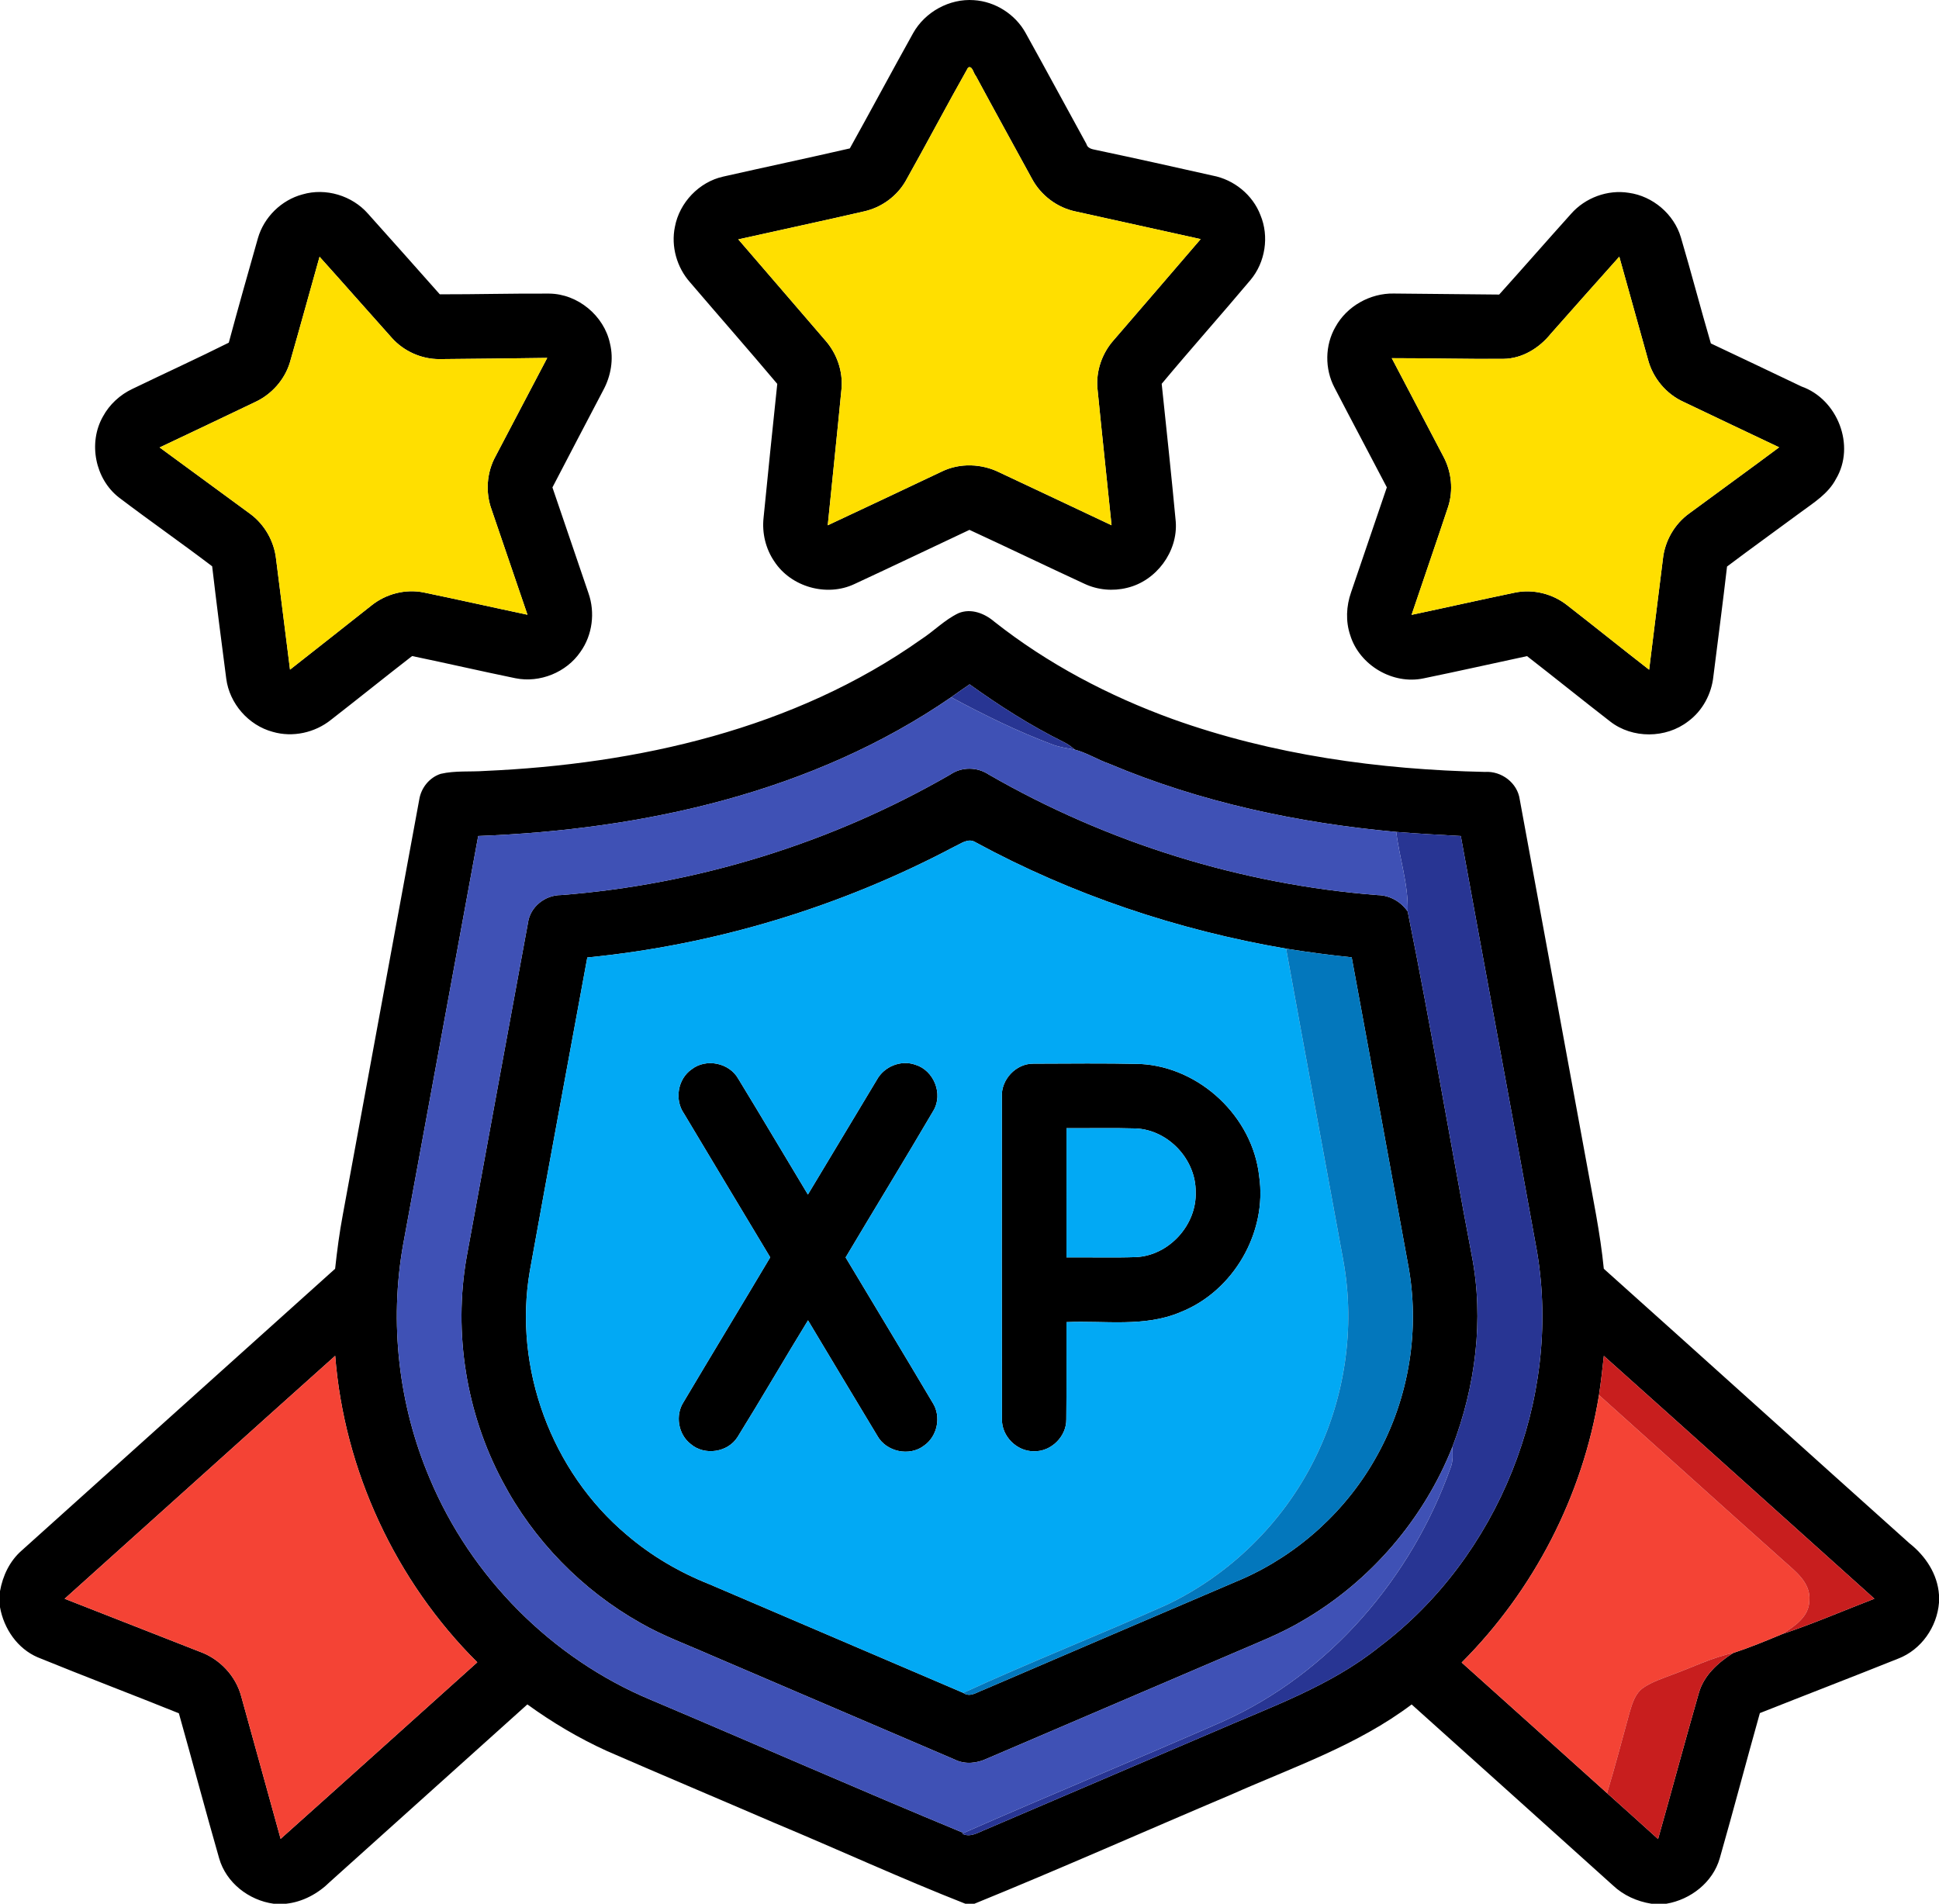 <svg xmlns="http://www.w3.org/2000/svg" width="512pt" height="670.28" viewBox="0 0 512 502.71"><path d="M241.11 8.76c3.14-5.62 9.61-9.18 16.05-8.72 5.63.35 10.94 3.73 13.66 8.67 5.41 9.74 10.69 19.55 16.06 29.32.4 1.43 1.98 1.39 3.13 1.7 10.08 2.13 20.14 4.38 30.2 6.64 5.62 1.06 10.58 5.08 12.62 10.45 2.34 5.62 1.29 12.43-2.62 17.1-7.74 9.21-15.75 18.19-23.46 27.43 1.27 12.12 2.58 24.24 3.71 36.38.61 7.92-5.14 15.68-12.86 17.5-3.72.93-7.76.57-11.24-1.07-10.15-4.69-20.22-9.55-30.37-14.24-10.13 4.77-20.23 9.6-30.38 14.31-7.3 3.45-16.76.78-21.16-5.99-2.28-3.34-3.26-7.48-2.83-11.49 1.18-11.79 2.36-23.59 3.62-35.38-7.59-9.01-15.37-17.86-23.02-26.81-3.5-3.94-5.08-9.49-4.01-14.66 1.2-6.42 6.39-11.86 12.77-13.27 11.13-2.52 22.3-4.88 33.42-7.44 5.62-10.11 11.08-20.32 16.71-30.43m14.51 9.1c-5.6 9.89-10.88 19.96-16.44 29.86-2.33 4.11-6.45 7.1-11.06 8.11-11.03 2.55-22.11 4.9-33.17 7.38 7.62 8.86 15.27 17.7 22.88 26.57 3.12 3.49 4.8 8.23 4.37 12.91-1.15 12.01-2.44 24.01-3.63 36.02 10.06-4.69 20.09-9.45 30.13-14.2 4.79-2.33 10.56-2.09 15.29.28 9.83 4.65 19.7 9.24 29.52 13.91-1.22-11.99-2.53-23.98-3.71-35.98-.47-4.68 1.19-9.46 4.32-12.95 7.65-8.87 15.3-17.74 22.92-26.63-11.01-2.45-22.03-4.86-33.04-7.3-4.87-1.01-9.17-4.27-11.51-8.65-4.94-9.05-9.93-18.08-14.82-27.16-.61-.61-.92-2.84-2.05-2.17zM79.9 51.33c6.12-1.79 13.08.32 17.27 5.1 6.36 7.06 12.64 14.19 18.96 21.29 9.63.02 19.25-.25 28.87-.19 7.55.06 14.51 5.82 16.07 13.19 1.02 4.15.24 8.59-1.78 12.32-4.46 8.56-8.99 17.09-13.42 25.67 3.14 9.31 6.37 18.59 9.51 27.91 1.81 5.12 1.06 11.08-2.11 15.51-3.7 5.43-10.73 8.27-17.17 6.97-9.11-1.87-18.17-3.97-27.28-5.86-7.18 5.56-14.24 11.26-21.41 16.83-4.25 3.42-10.12 4.72-15.38 3.19-6.41-1.71-11.44-7.47-12.29-14.05-1.3-9.88-2.56-19.77-3.72-29.67-8.11-6.17-16.48-11.99-24.59-18.15-6.33-4.9-8.2-14.45-4.25-21.4 1.73-3.2 4.53-5.77 7.82-7.31 8.46-4.09 17-7.99 25.41-12.19 2.48-9.21 5.08-18.4 7.69-27.58 1.59-5.56 6.21-10.1 11.8-11.58m4.48 16.47c-2.62 9.28-5.15 18.59-7.82 27.86-1.38 4.62-4.85 8.5-9.22 10.52-8.38 4.02-16.79 8-25.19 11.98 7.95 5.86 15.94 11.65 23.88 17.51 3.83 2.81 6.36 7.25 6.87 11.97 1.25 9.72 2.44 19.46 3.68 29.19 7.19-5.61 14.33-11.3 21.5-16.94 3.82-3.07 8.98-4.42 13.81-3.44 9.14 1.89 18.25 3.95 27.39 5.88-3.14-9.26-6.32-18.5-9.47-27.75-1.67-4.58-1.31-9.81 1.04-14.08 4.53-8.67 9.11-17.32 13.65-25.99-9.48.12-18.96.25-28.44.32-4.74.03-9.42-2.06-12.58-5.59-6.39-7.12-12.69-14.33-19.1-21.44zM414.83 56.48c3.74-4.26 9.66-6.47 15.27-5.56 6.33.87 11.93 5.63 13.74 11.76 2.75 9.3 5.19 18.7 7.92 28.01 7.99 3.75 15.94 7.57 23.91 11.36 9.56 3.36 14.37 15.66 9.11 24.45-2.03 3.88-5.85 6.23-9.25 8.74-6.49 4.8-13.05 9.5-19.5 14.36-1.12 9.66-2.39 19.3-3.6 28.95-.48 4.67-2.86 9.15-6.67 11.94-5.87 4.55-14.72 4.61-20.59.03-7.36-5.7-14.6-11.55-21.95-17.26-9.11 1.95-18.19 4-27.31 5.87-8.12 1.74-16.92-3.45-19.37-11.37-1.25-3.67-1.06-7.7.21-11.33 3.14-9.25 6.32-18.49 9.45-27.74-4.58-8.79-9.26-17.53-13.82-26.33-2.61-4.95-2.55-11.2.26-16.05 3.01-5.47 9.17-8.92 15.39-8.8 9.27.07 18.55.16 27.83.27 6.36-7.06 12.61-14.23 18.97-21.3m-5.36 31.68c-3.04 3.76-7.52 6.54-12.46 6.6-9.84.08-19.68-.19-29.51-.18 4.53 8.68 9.13 17.33 13.66 26.02 2.14 4.02 2.63 8.89 1.22 13.24-3.16 9.52-6.45 19.01-9.65 28.52 9.12-1.93 18.21-3.99 27.33-5.88 4.84-.99 10.03.34 13.87 3.43 7.21 5.6 14.31 11.34 21.53 16.94 1.22-9.76 2.4-19.53 3.64-29.28.51-4.73 3.06-9.18 6.92-11.97 7.91-5.85 15.89-11.6 23.77-17.48-8.41-3.96-16.8-7.99-25.2-11.98-4.67-2.1-8.21-6.39-9.47-11.35-2.52-9-5.04-18-7.54-27.01-6.06 6.77-12.09 13.57-18.11 20.38zM243.2 168.86c3.39-2.19 6.25-5.21 9.92-6.95 3.28-1.34 6.85.05 9.4 2.23 14.11 11.15 30.23 19.62 47.11 25.74 26.4 9.47 54.52 13.36 82.47 13.96 4.38-.29 8.61 2.9 9.2 7.31 5.9 31.92 11.72 63.86 17.61 95.79 1.67 9.34 3.65 18.64 4.58 28.1 26.93 24.12 53.76 48.36 80.69 72.48 4.25 3.34 7.44 8.13 7.82 13.63v2.05c-.51 6.43-4.67 12.42-10.73 14.77-12.16 4.87-24.39 9.57-36.57 14.4-3.59 12.76-6.95 25.58-10.59 38.33-1.82 6.36-7.67 10.91-14.08 12.01h-3.98c-3.77-.6-7.36-2.2-10.15-4.84-17.7-15.94-35.42-31.87-53.15-47.78-14.31 10.8-31.42 16.59-47.64 23.8-22.61 9.57-45.06 19.56-67.8 28.82h-2.42c-17.02-6.69-33.65-14.35-50.53-21.4-14.68-6.33-29.41-12.53-44.06-18.91-7.42-3.37-14.45-7.54-21.05-12.32-17.38 15.6-34.74 31.22-52.11 46.84-3.13 3.1-7.14 5.3-11.56 5.79h-3.35c-6.54-.91-12.51-5.54-14.36-11.98-3.66-12.74-7.04-25.56-10.64-38.31-12.39-4.99-24.87-9.72-37.23-14.76-5.4-2.29-8.99-7.59-10-13.26v-4.22c.72-4.08 2.57-7.98 5.72-10.73 27.57-24.82 55.19-49.6 82.77-74.41.52-4.78 1.14-9.54 2.03-14.26 6.74-36.55 13.43-73.12 20.19-109.67.49-3.07 2.69-5.82 5.68-6.77 3.8-.88 7.75-.48 11.61-.76 40.36-1.77 81.76-11.06 115.2-34.72m7.95 15.26c-36.47 25.11-81.2 34.98-124.88 36.64-6.57 35.95-13.23 71.87-19.81 107.82-3.7 20.67-1.22 42.39 6.97 61.72 10.89 26.13 32.3 47.69 58.44 58.58 27.55 11.66 54.93 23.71 82.56 35.15l-.38.18c2.17 1.12 4.27-.34 6.27-1.12 20.07-8.61 40.16-17.18 60.23-25.79 14.96-6.54 30.71-12.02 43.6-22.37 31.5-23.73 48.22-65.29 41.74-104.23-6.62-36.66-13.49-73.28-20.16-109.94-5.69-.3-11.38-.62-17.05-1.08-25.91-2.35-51.68-7.83-75.71-17.96-3.13-1.1-5.99-2.93-9.2-3.78-.93-.85-1.95-1.54-3.08-2.08-8.65-4.3-16.82-9.51-24.66-15.15-1.65 1.12-3.27 2.25-4.88 3.41M17.07 422.18c11.84 4.65 23.7 9.28 35.54 13.93 5.34 1.87 9.65 6.39 11.1 11.89 3.49 12.52 6.91 25.05 10.39 37.58 17.35-15.5 34.62-31.08 51.93-46.62-21.55-21.43-35.16-50.63-37.52-80.94-23.86 21.34-47.61 42.79-71.44 64.16m406.43-64.14c-.36 3.46-.76 6.91-1.28 10.35-4.3 26.59-17.24 51.59-36.26 70.63 12.81 11.48 25.6 22.99 38.39 34.49 4.5 4.02 8.99 8.07 13.47 12.12 3.63-12.84 7.07-25.73 10.76-38.56 1.33-4.69 5.1-8.04 9.07-10.57 4.39-1.44 8.68-3.21 12.94-4.99 8.25-2.75 16.24-6.21 24.35-9.34-23.82-21.37-47.58-42.81-71.44-64.13z"></path><path d="M250.93 204.53c3.04-2.08 7.11-2.04 10.17.01 31.31 18.03 66.66 29.02 102.69 31.83 3.2.05 6.08 1.7 7.91 4.31 6.12 30.21 11.18 60.65 16.94 90.93 3.26 16.89.96 34.48-5.13 50.47-7.55 19.04-21.6 35.41-39.29 45.74-6.06 3.65-12.7 6.15-19.16 8.97-21.46 9.19-42.92 18.37-64.38 27.57-2.69 1.29-5.85 1.64-8.58.28-21.48-9.2-42.96-18.39-64.43-27.59-6.22-2.76-12.65-5.08-18.56-8.49-15.4-8.67-28.24-21.82-36.46-37.47-9.54-17.93-12.95-39.05-9.45-59.06 5.39-29.44 10.78-58.88 16.21-88.31.56-4.26 4.51-7.37 8.73-7.36 36.06-2.8 71.46-13.75 102.79-31.83m.98 19.09c-29.99 15.87-63.05 25.9-96.83 29.22-5.06 27.6-10.21 55.18-15.18 82.8-4.42 25.6 5.74 52.97 25.59 69.66 6.48 5.56 13.95 9.92 21.89 13.07 22.31 9.57 44.65 19.1 66.97 28.66 1.76 1.28 3.58-.16 5.28-.77 22.83-9.81 45.67-19.6 68.52-29.36 14.95-6.64 27.62-18.24 35.49-32.58 8.5-15.28 11.43-33.56 8.11-50.73-4.9-26.94-9.87-53.86-14.83-80.79-5.8-.6-11.57-1.36-17.32-2.29-28.61-4.9-56.55-14.25-82.07-28.13-1.93-1.18-3.88.48-5.62 1.24z"></path><path d="M182.65 282.36c3.8-2.95 9.89-1.72 12.27 2.47 6.2 10.16 12.26 20.41 18.41 30.61 6.1-10.08 12.11-20.21 18.21-30.3 1.91-3.51 6.37-5.34 10.17-3.97 4.87 1.46 7.4 7.72 4.76 12.12-7.61 12.98-15.49 25.82-23.18 38.76 7.65 12.79 15.38 25.53 22.97 38.35 2.34 3.63 1.29 8.86-2.25 11.33-3.86 2.98-10.02 1.65-12.36-2.61-6.14-10.13-12.18-20.31-18.29-30.46-6.28 10.23-12.28 20.62-18.61 30.82-2.55 4.06-8.69 4.98-12.33 1.87-3.35-2.55-4.2-7.64-1.9-11.15 7.57-12.75 15.28-25.43 22.86-38.18-7.6-12.65-15.2-25.3-22.77-37.96-2.55-3.66-1.66-9.16 2.04-11.7zM264.55 289.75c-.3-4.62 3.7-8.94 8.35-8.87 9.41-.02 18.83-.15 28.24.08 15.75.83 29.64 13.99 31.35 29.65 2.17 14.85-6.81 30.35-20.75 35.87-9.53 4.08-20.1 2.18-30.14 2.65-.03 8.55.06 17.1-.04 25.65.08 4.55-4.02 8.6-8.57 8.45-4.5.06-8.53-3.98-8.42-8.48-.07-28.33-.04-56.67-.02-85m17.06 8.16c-.02 11.38-.01 22.75-.01 34.13 6.14-.06 12.28.13 18.41-.08 8.7-.44 16.03-8.52 15.71-17.21.09-8.55-7.19-16.34-15.74-16.76-6.12-.19-12.25-.03-18.37-.08z"></path><g fill="#ffdf00"><path d="M255.62 17.86c1.13-.67 1.44 1.56 2.05 2.17 4.89 9.08 9.88 18.11 14.82 27.16 2.34 4.38 6.64 7.64 11.51 8.65 11.01 2.44 22.03 4.85 33.04 7.3-7.62 8.89-15.27 17.76-22.92 26.63-3.13 3.49-4.79 8.27-4.32 12.95 1.18 12 2.49 23.99 3.71 35.98-9.82-4.67-19.69-9.26-29.52-13.91-4.73-2.37-10.5-2.61-15.29-.28-10.04 4.75-20.07 9.51-30.13 14.2 1.19-12.01 2.48-24.01 3.63-36.02.43-4.68-1.25-9.42-4.37-12.91-7.61-8.87-15.26-17.71-22.88-26.57 11.06-2.48 22.14-4.83 33.17-7.38 4.61-1.01 8.73-4 11.06-8.11 5.56-9.9 10.84-19.97 16.44-29.86zM84.38 67.8c6.41 7.11 12.71 14.32 19.1 21.44 3.16 3.53 7.84 5.62 12.58 5.59 9.48-.07 18.96-.2 28.44-.32-4.54 8.67-9.12 17.32-13.65 25.99-2.35 4.27-2.71 9.5-1.04 14.08 3.15 9.25 6.33 18.49 9.47 27.75-9.14-1.93-18.25-3.99-27.39-5.88-4.83-.98-9.99.37-13.81 3.44-7.17 5.64-14.31 11.33-21.5 16.94-1.24-9.73-2.43-19.47-3.68-29.19-.51-4.72-3.04-9.16-6.87-11.97-7.94-5.86-15.93-11.65-23.88-17.51 8.4-3.98 16.81-7.96 25.19-11.98 4.37-2.02 7.84-5.9 9.22-10.52 2.67-9.27 5.2-18.58 7.82-27.86zM409.47 88.16c6.02-6.81 12.05-13.61 18.11-20.38 2.5 9.01 5.02 18.01 7.54 27.01 1.26 4.96 4.8 9.25 9.47 11.35 8.4 3.99 16.79 8.02 25.2 11.98-7.88 5.88-15.86 11.63-23.77 17.48-3.86 2.79-6.41 7.24-6.92 11.97-1.24 9.75-2.42 19.52-3.64 29.28-7.22-5.6-14.32-11.34-21.53-16.94-3.84-3.09-9.03-4.42-13.87-3.43-9.12 1.89-18.21 3.95-27.33 5.88 3.2-9.51 6.49-19 9.65-28.52 1.41-4.35.92-9.22-1.22-13.24-4.53-8.69-9.13-17.34-13.66-26.02 9.83-.01 19.67.26 29.51.18 4.94-.06 9.42-2.84 12.46-6.6z"></path></g><g fill="#283593"><path d="M251.15 184.12c1.61-1.16 3.23-2.29 4.88-3.41 7.84 5.64 16.01 10.85 24.66 15.15 1.13.54 2.15 1.23 3.08 2.08-1.91-.34-3.84-.6-5.67-1.26-9.3-3.47-18.22-7.87-26.95-12.56zM368.68 219.68c5.67.46 11.36.78 17.05 1.08 6.67 36.66 13.54 73.28 20.16 109.94 6.48 38.94-10.24 80.5-41.74 104.23-12.89 10.35-28.64 15.83-43.6 22.37-20.07 8.61-40.16 17.18-60.23 25.79-2 .78-4.1 2.24-6.27 1.12l.38-.18c22.72-10.01 45.69-19.45 68.42-29.43 28.28-12.67 49.87-38.04 60.18-67.03.71-1.75.53-3.66.48-5.49 6.09-15.99 8.39-33.58 5.13-50.47-5.76-30.28-10.82-60.72-16.94-90.93.22-7.13-2.16-13.98-3.02-21z"></path></g><g><path fill="#3f51b5" d="M126.27 220.76c43.68-1.66 88.41-11.53 124.88-36.64 8.73 4.69 17.65 9.09 26.95 12.56 1.83.66 3.76.92 5.67 1.26 3.21.85 6.07 2.68 9.2 3.78 24.03 10.13 49.8 15.61 75.71 17.96.86 7.02 3.24 13.87 3.02 21-1.83-2.61-4.71-4.26-7.91-4.31-36.03-2.81-71.38-13.8-102.69-31.83-3.06-2.05-7.13-2.09-10.17-.01-31.33 18.08-66.73 29.03-102.79 31.83-4.22-.01-8.17 3.1-8.73 7.36-5.43 29.43-10.82 58.87-16.21 88.31-3.5 20.01-.09 41.13 9.45 59.06 8.22 15.65 21.06 28.8 36.46 37.47 5.91 3.41 12.34 5.73 18.56 8.49 21.47 9.2 42.95 18.39 64.43 27.59 2.73 1.36 5.89 1.01 8.58-.28 21.46-9.2 42.92-18.38 64.38-27.57 6.46-2.82 13.1-5.32 19.16-8.97 17.69-10.33 31.74-26.7 39.29-45.74.05 1.83.23 3.74-.48 5.49-10.31 28.99-31.9 54.36-60.18 67.03-22.73 9.98-45.7 19.42-68.42 29.43-27.63-11.44-55.01-23.49-82.56-35.15-26.14-10.89-47.55-32.45-58.44-58.58-8.19-19.33-10.67-41.05-6.97-61.72 6.58-35.95 13.24-71.87 19.81-107.82z"></path></g><g fill="#02a9f4"><path d="M251.91 223.62c1.74-.76 3.69-2.42 5.62-1.24 25.52 13.88 53.46 23.23 82.07 28.13 4.98 27.45 10.08 54.88 15.1 82.32 3.26 17.85.41 36.71-7.78 52.89-8.31 16.51-22.2 30.16-38.91 38.08-17.8 7.95-35.95 15.09-53.66 23.23-22.32-9.56-44.66-19.09-66.97-28.66-7.94-3.15-15.41-7.51-21.89-13.07-19.85-16.69-30.01-44.06-25.59-69.66 4.97-27.62 10.12-55.2 15.18-82.8 33.78-3.32 66.84-13.35 96.83-29.22m-69.26 58.74c-3.7 2.54-4.59 8.04-2.04 11.7 7.57 12.66 15.17 25.31 22.77 37.96-7.58 12.75-15.29 25.43-22.86 38.18-2.3 3.51-1.45 8.6 1.9 11.15 3.64 3.11 9.78 2.19 12.33-1.87 6.33-10.2 12.33-20.59 18.61-30.82 6.11 10.15 12.15 20.33 18.29 30.46 2.34 4.26 8.5 5.59 12.36 2.61 3.54-2.47 4.59-7.7 2.25-11.33-7.59-12.82-15.32-25.56-22.97-38.35 7.69-12.94 15.57-25.78 23.18-38.76 2.64-4.4.11-10.66-4.76-12.12-3.8-1.37-8.26.46-10.17 3.97-6.1 10.09-12.11 20.22-18.21 30.3-6.15-10.2-12.21-20.45-18.41-30.61-2.38-4.19-8.47-5.42-12.27-2.47m81.9 7.39c-.02 28.33-.05 56.67.02 85-.11 4.5 3.92 8.54 8.42 8.48 4.55.15 8.65-3.9 8.57-8.45.1-8.55.01-17.1.04-25.65 10.04-.47 20.61 1.43 30.14-2.65 13.94-5.52 22.92-21.02 20.75-35.87-1.71-15.66-15.6-28.82-31.35-29.65-9.41-.23-18.83-.1-28.24-.08-4.65-.07-8.65 4.25-8.35 8.87z"></path><path d="M281.61 297.91c6.12.05 12.25-.11 18.37.08 8.55.42 15.83 8.21 15.74 16.76.32 8.69-7.01 16.77-15.71 17.21-6.13.21-12.27.02-18.41.08 0-11.38-.01-22.75.01-34.13z"></path></g><g><path fill="#0377bc" d="M339.6 250.51c5.75.93 11.52 1.69 17.32 2.29 4.96 26.93 9.93 53.85 14.83 80.79 3.32 17.17.39 35.45-8.11 50.73-7.87 14.34-20.54 25.94-35.49 32.58-22.85 9.76-45.69 19.55-68.52 29.36-1.7.61-3.52 2.05-5.28.77 17.71-8.14 35.86-15.28 53.66-23.23 16.71-7.92 30.6-21.57 38.91-38.08 8.19-16.18 11.04-35.04 7.78-52.89-5.02-27.44-10.12-54.87-15.1-82.32z"></path></g><g fill="#f44335"><path d="M17.07 422.18c23.83-21.37 47.58-42.82 71.44-64.16 2.36 30.31 15.97 59.51 37.52 80.94-17.31 15.54-34.58 31.12-51.93 46.62-3.48-12.53-6.9-25.06-10.39-37.58-1.45-5.5-5.76-10.02-11.1-11.89-11.84-4.65-23.7-9.28-35.54-13.93zM422.22 368.39c16.19 14.5 32.3 29.08 48.51 43.54 3.15 2.87 7.49 5.93 7.03 10.76-.05 4.28-3.95 6.78-7.17 8.82-4.26 1.78-8.55 3.55-12.94 4.99-5.6 1.2-10.74 3.79-16.09 5.73-2.57 1.01-5.26 1.84-7.56 3.4-2.17 1.44-2.95 4.06-3.66 6.42-1.97 7.16-3.84 14.35-5.99 21.46-12.79-11.5-25.58-23.01-38.39-34.49 19.02-19.04 31.96-44.04 36.26-70.63z"></path></g><g fill="#c81e1e"><path d="M423.5 358.04c23.86 21.32 47.62 42.76 71.44 64.13-8.11 3.13-16.1 6.59-24.35 9.34 3.22-2.04 7.12-4.54 7.17-8.82.46-4.83-3.88-7.89-7.03-10.76-16.21-14.46-32.32-29.04-48.51-43.54.52-3.44.92-6.89 1.28-10.35zM441.56 442.23c5.35-1.94 10.49-4.53 16.09-5.73-3.97 2.53-7.74 5.88-9.07 10.57-3.69 12.83-7.13 25.72-10.76 38.56-4.48-4.05-8.97-8.1-13.47-12.12 2.15-7.11 4.02-14.3 5.99-21.46.71-2.36 1.49-4.98 3.66-6.42 2.3-1.56 4.99-2.39 7.56-3.4z"></path></g></svg>